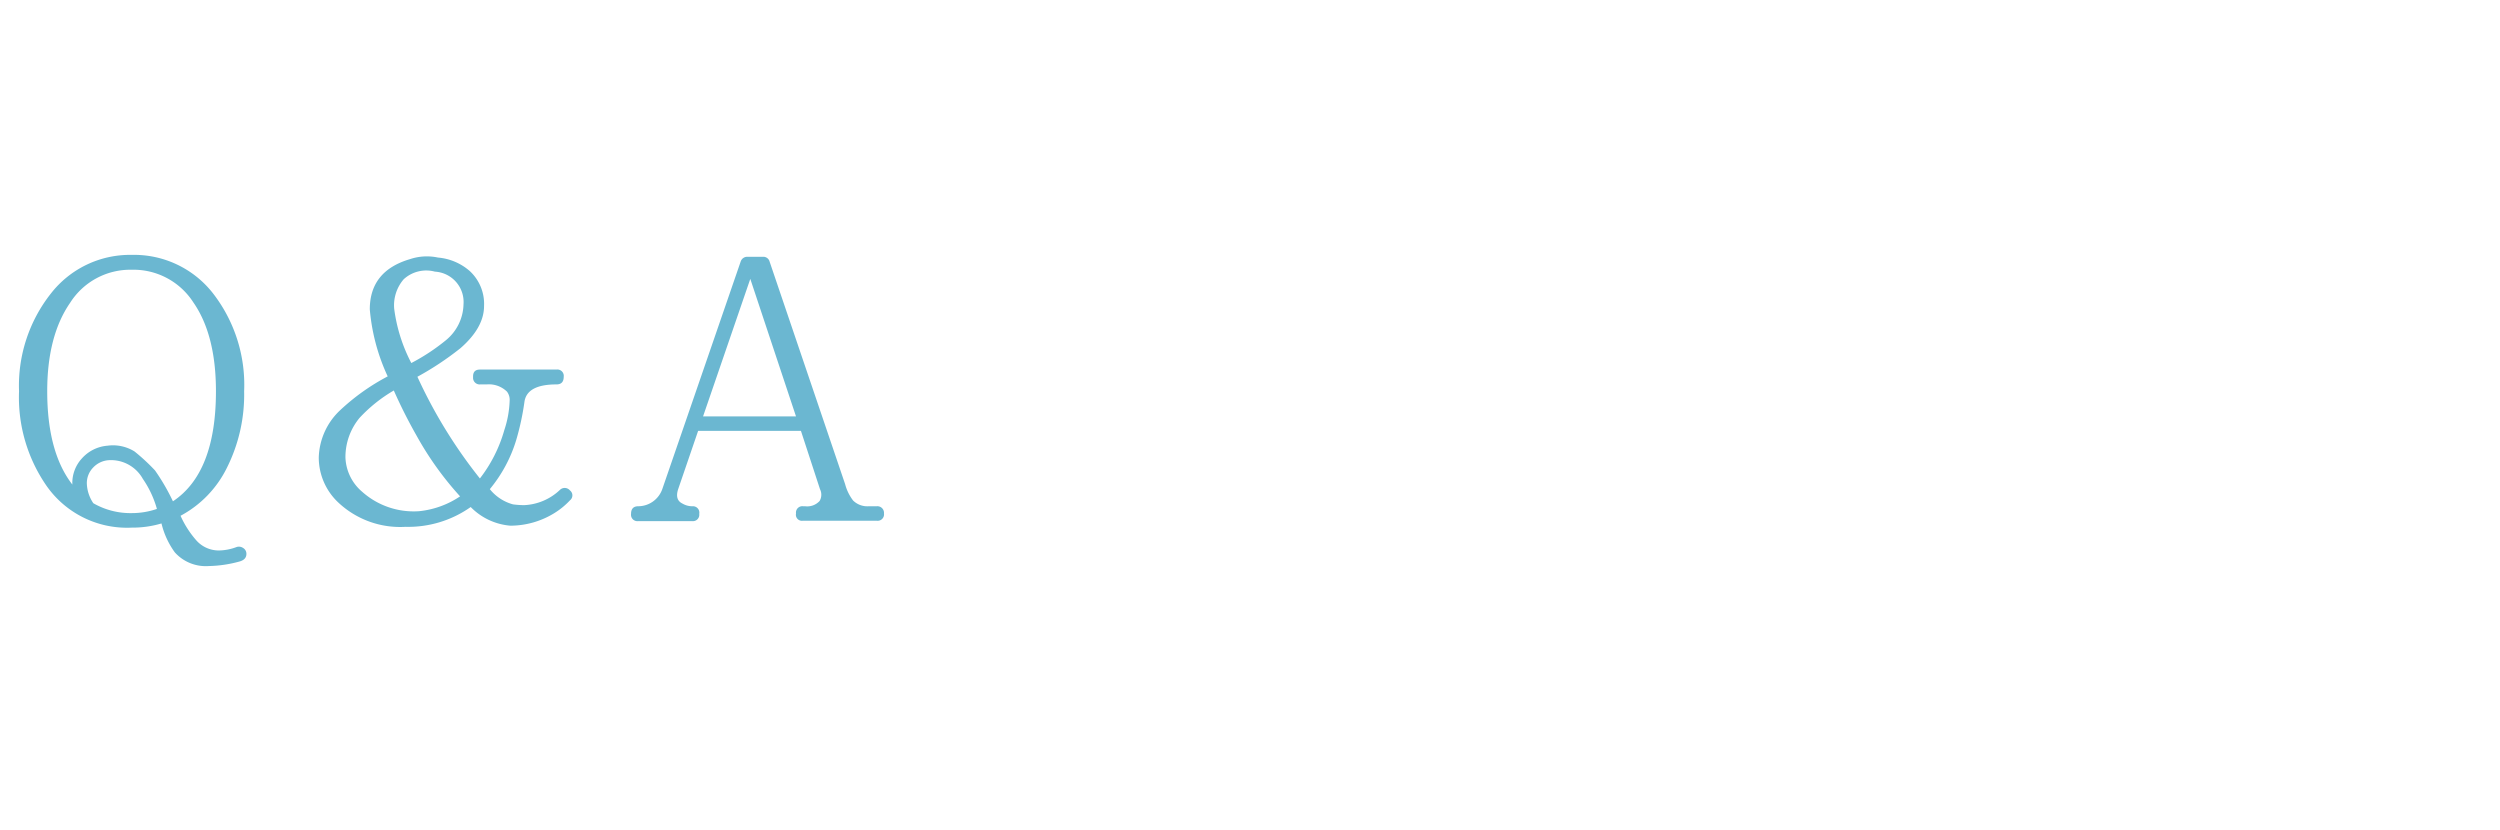 <svg xmlns="http://www.w3.org/2000/svg" xmlns:xlink="http://www.w3.org/1999/xlink" width="256" height="85" viewBox="0 0 256 85"><defs><clipPath id="a"><rect width="256" height="85" opacity="0.408" fill="#fff" stroke="#707070" stroke-width="1" transform="translate(-13793 -6056)"/></clipPath></defs><g transform="translate(13793 6056)" clip-path="url(#a)"><path d="M25.233,1.716q0,.585-.7.78a12.72,12.72,0,0,1-3.159.468A4.26,4.26,0,0,1,17.9,1.56,8.323,8.323,0,0,1,16.536-1.4a10.364,10.364,0,0,1-3.042.429,10.058,10.058,0,0,1-8.736-4.29A15.906,15.906,0,0,1,1.95-14.937a15.224,15.224,0,0,1,3.256-10A10.267,10.267,0,0,1,13.494-28.9,10.255,10.255,0,0,1,21.781-25,15.291,15.291,0,0,1,25-14.937a16.707,16.707,0,0,1-1.755,7.819,11.148,11.148,0,0,1-4.758,4.934,10.088,10.088,0,0,0,1.6,2.5,3.078,3.078,0,0,0,2.34,1.053,5.333,5.333,0,0,0,1.794-.351.759.759,0,0,1,.682.1A.681.681,0,0,1,25.233,1.716Zm-3.12-16.653q0-5.772-2.32-9.107a7.287,7.287,0,0,0-6.3-3.334,7.3,7.3,0,0,0-6.318,3.393q-2.34,3.393-2.34,9.048,0,6.24,2.574,9.555A3.708,3.708,0,0,1,8.4-8.073,3.923,3.923,0,0,1,11-9.36a4.188,4.188,0,0,1,2.769.585,20.225,20.225,0,0,1,2.106,1.95,21.328,21.328,0,0,1,1.833,3.159Q22.113-6.591,22.113-14.937ZM16.068-2.886a10.309,10.309,0,0,0-1.443-3.081,3.735,3.735,0,0,0-3.471-1.911,2.409,2.409,0,0,0-1.619.76A2.28,2.28,0,0,0,8.892-5.5a3.817,3.817,0,0,0,.663,2.028,7.6,7.6,0,0,0,3.939,1.014A7.864,7.864,0,0,0,16.068-2.886Zm42.315-.9a7.764,7.764,0,0,1-1.677,1.365A8.587,8.587,0,0,1,52.26-1.17,6.41,6.41,0,0,1,48.2-3.081a11.085,11.085,0,0,1-6.669,2.028,9.248,9.248,0,0,1-6.9-2.5,6.318,6.318,0,0,1-1.989-4.6,6.889,6.889,0,0,1,2.184-4.836A22.216,22.216,0,0,1,39.7-16.458a20.372,20.372,0,0,1-1.833-6.864q0-3.939,4.134-5.148a5.422,5.422,0,0,1,2.847-.156,5.664,5.664,0,0,1,3.237,1.365,4.573,4.573,0,0,1,1.482,3.588q0,2.223-2.418,4.329a30.755,30.755,0,0,1-4.407,2.925,50.132,50.132,0,0,0,6.4,10.413,14.531,14.531,0,0,0,2.5-4.953,10.616,10.616,0,0,0,.546-3,1.387,1.387,0,0,0-.273-.936,2.639,2.639,0,0,0-2.067-.741h-.663a.677.677,0,0,1-.741-.741q-.039-.78.7-.78h7.839a.655.655,0,0,1,.741.741q0,.78-.741.78-3,0-3.276,1.755a26.608,26.608,0,0,1-.858,3.978,14.46,14.46,0,0,1-2.691,4.992,4.581,4.581,0,0,0,2.379,1.56,9.193,9.193,0,0,0,1.131.078,5.678,5.678,0,0,0,3.666-1.56.7.7,0,0,1,1.034.058A.637.637,0,0,1,58.383-3.783ZM47.463-23.829a3.113,3.113,0,0,0-2.925-3.354,3.409,3.409,0,0,0-3.2.78,4.091,4.091,0,0,0-.975,3,16.576,16.576,0,0,0,1.755,5.577,20.562,20.562,0,0,0,3.549-2.34A4.882,4.882,0,0,0,47.463-23.829ZM47.112-4.173a32.742,32.742,0,0,1-4.446-6.2,51.662,51.662,0,0,1-2.34-4.641,15.224,15.224,0,0,0-3.51,2.808,6.3,6.3,0,0,0-1.443,4.056,4.826,4.826,0,0,0,1.716,3.51A7.924,7.924,0,0,0,42.9-2.652,9.15,9.15,0,0,0,47.112-4.173ZM90.519-2.418a.655.655,0,0,1-.741.741H82.212a.619.619,0,0,1-.7-.741.655.655,0,0,1,.741-.741h.195A1.714,1.714,0,0,0,83.928-3.7a1.266,1.266,0,0,0,.039-1.209l-1.95-5.967H71.487L69.459-4.953q-.39,1.131.429,1.521a1.978,1.978,0,0,0,1.014.273.656.656,0,0,1,.7.78.655.655,0,0,1-.741.741h-5.5a.655.655,0,0,1-.741-.741q0-.78.741-.78a2.625,2.625,0,0,0,2.457-1.755l8.034-23.322a.7.7,0,0,1,.7-.468h1.56a.666.666,0,0,1,.7.507L86.541-5.421a4.736,4.736,0,0,0,.819,1.677,2.082,2.082,0,0,0,1.6.585h.819A.677.677,0,0,1,90.519-2.418ZM81.51-12.363,76.83-26.442,71.994-12.363Z" transform="translate(-13793 -6001)" fill="#6bb7d1"/></g></svg>